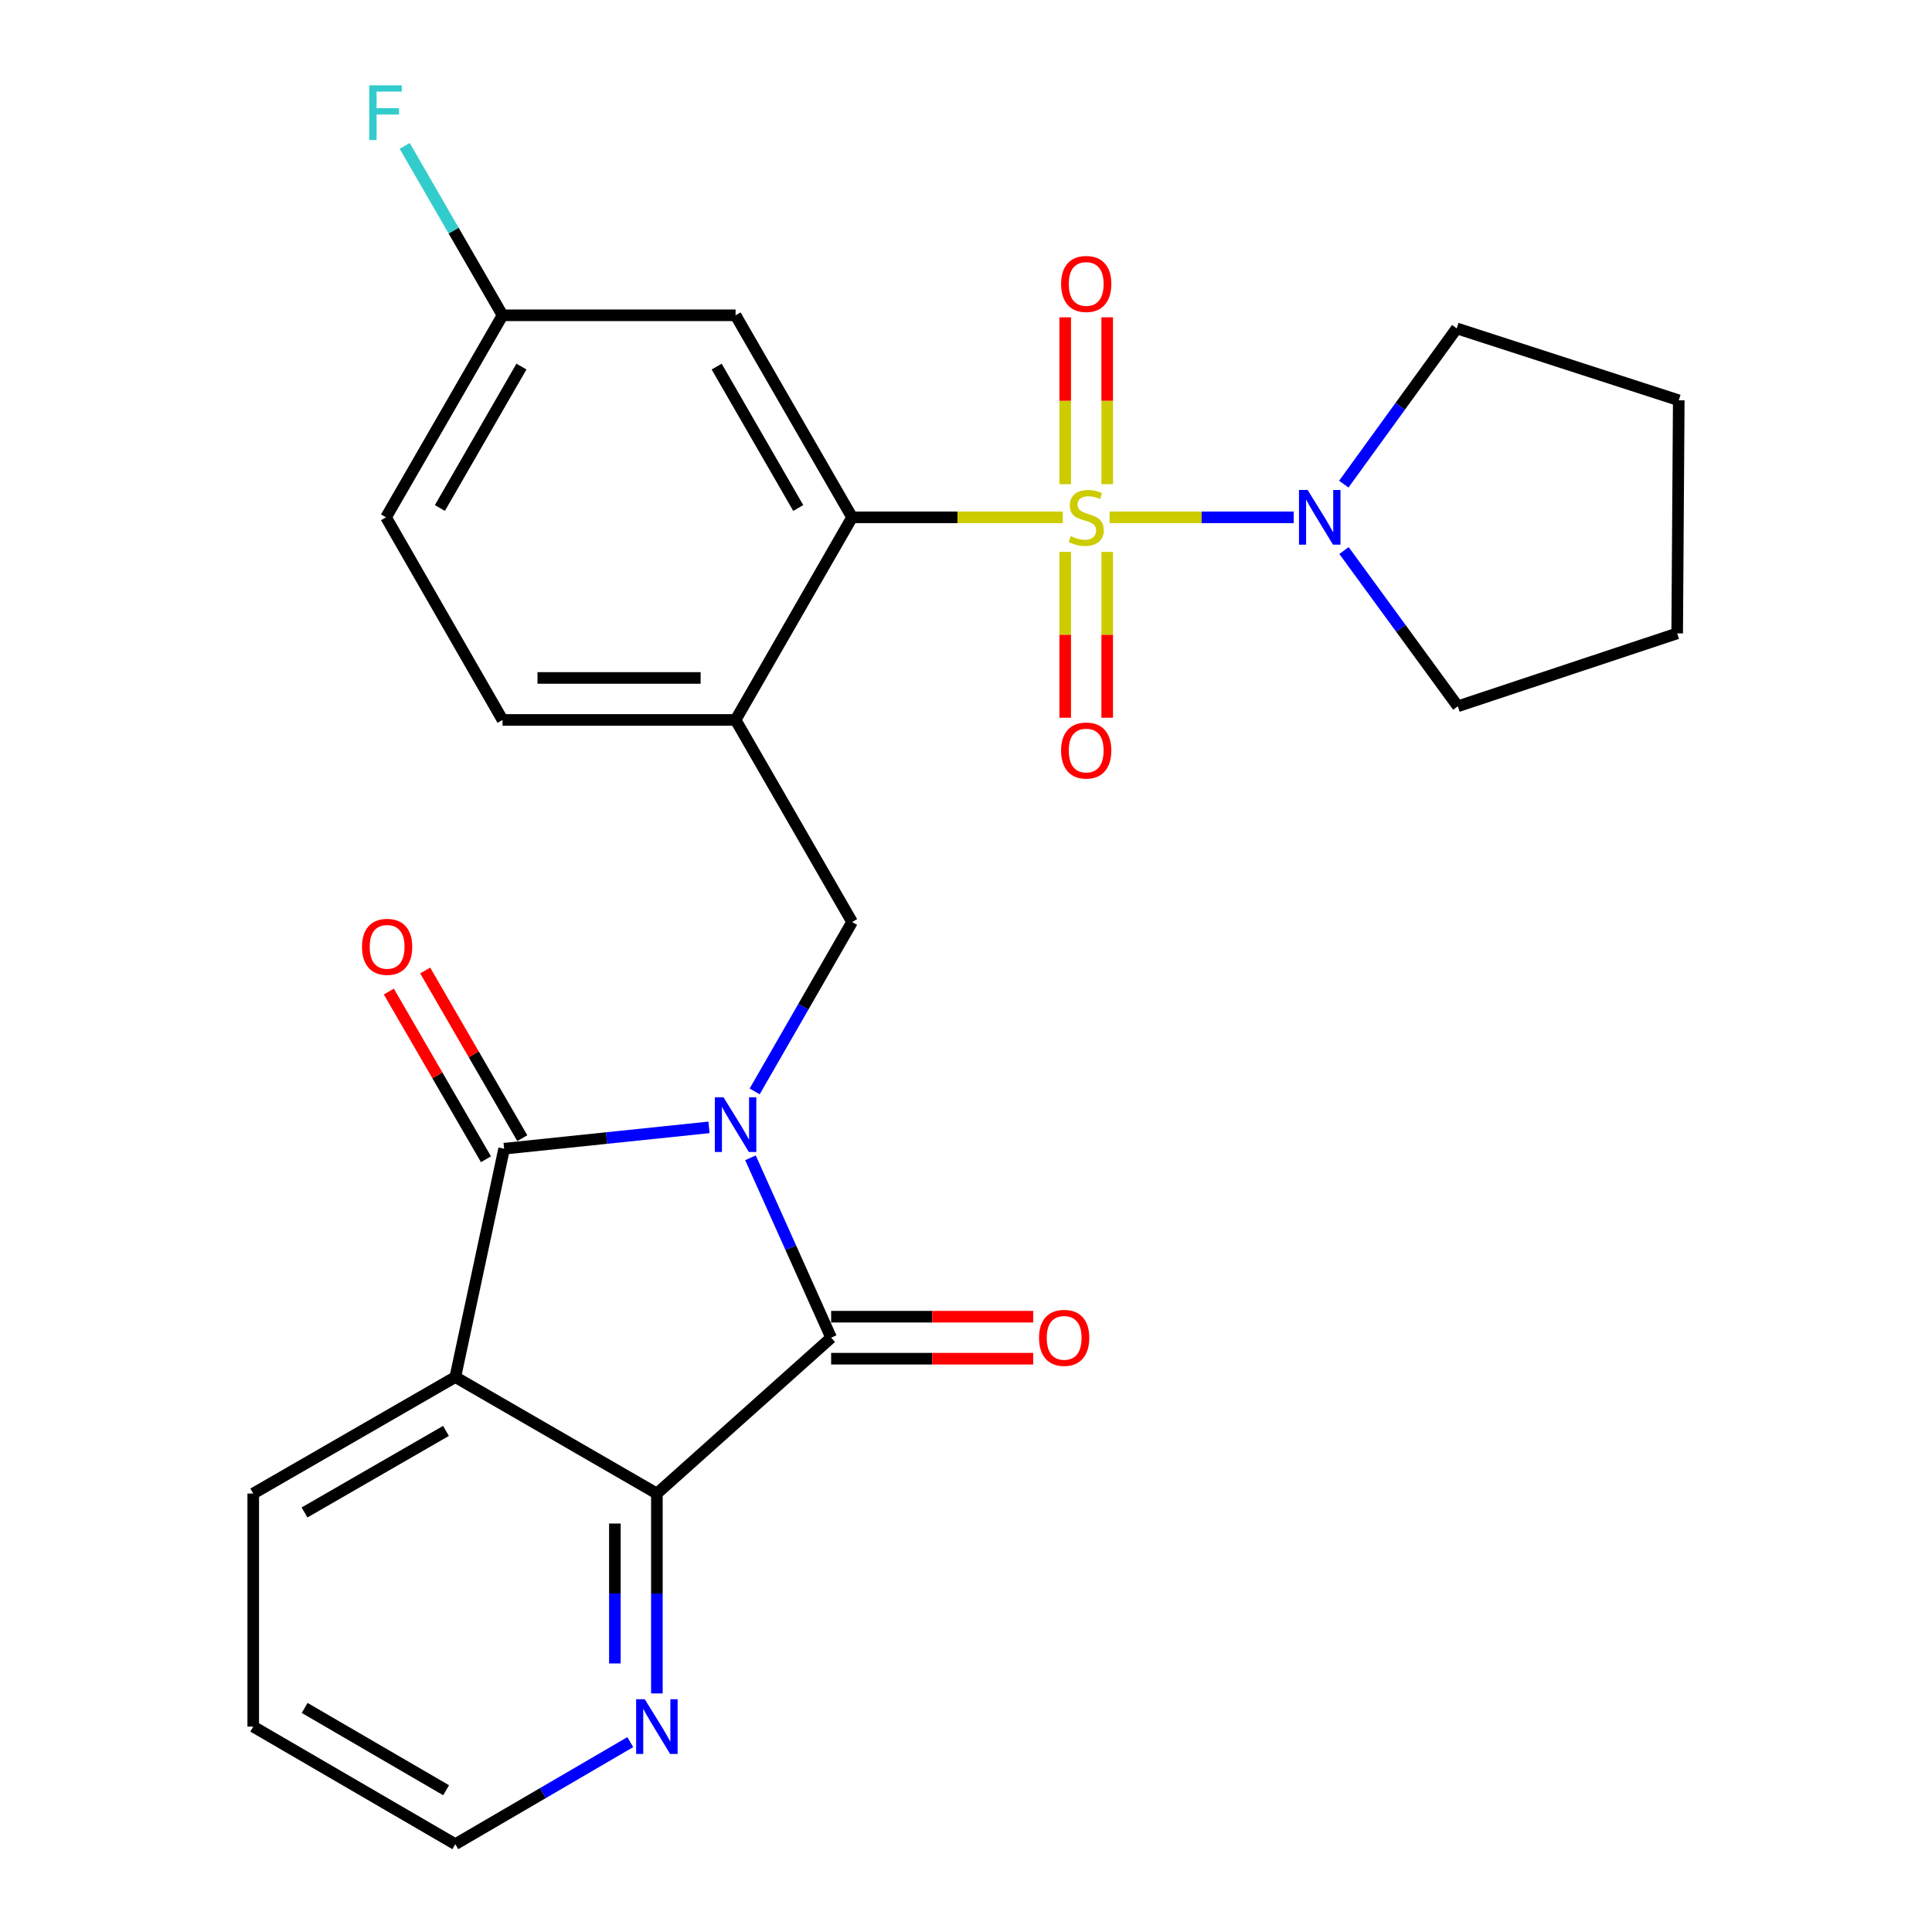<?xml version='1.0' encoding='iso-8859-1'?>
<svg version='1.1' baseProfile='full'
              xmlns='http://www.w3.org/2000/svg'
                      xmlns:rdkit='http://www.rdkit.org/xml'
                      xmlns:xlink='http://www.w3.org/1999/xlink'
                  xml:space='preserve'
width='1000px' height='1000px' viewBox='0 0 1000 1000'>
<!-- END OF HEADER -->
<rect style='opacity:1.0;fill:#FFFFFF;stroke:none' width='1000' height='1000' x='0' y='0'> </rect>
<path class='bond-1' d='M 366.981,583.526 L 313.958,589.048' style='fill:none;fill-rule:evenodd;stroke:#0000FF;stroke-width:6px;stroke-linecap:butt;stroke-linejoin:miter;stroke-opacity:1' />
<path class='bond-1' d='M 313.958,589.048 L 260.934,594.569' style='fill:none;fill-rule:evenodd;stroke:#000000;stroke-width:6px;stroke-linecap:butt;stroke-linejoin:miter;stroke-opacity:1' />
<path class='bond-2' d='M 388.438,599.276 L 409.318,645.833' style='fill:none;fill-rule:evenodd;stroke:#0000FF;stroke-width:6px;stroke-linecap:butt;stroke-linejoin:miter;stroke-opacity:1' />
<path class='bond-2' d='M 409.318,645.833 L 430.198,692.389' style='fill:none;fill-rule:evenodd;stroke:#000000;stroke-width:6px;stroke-linecap:butt;stroke-linejoin:miter;stroke-opacity:1' />
<path class='bond-6' d='M 390.615,564.91 L 415.829,521.066' style='fill:none;fill-rule:evenodd;stroke:#0000FF;stroke-width:6px;stroke-linecap:butt;stroke-linejoin:miter;stroke-opacity:1' />
<path class='bond-6' d='M 415.829,521.066 L 441.043,477.222' style='fill:none;fill-rule:evenodd;stroke:#000000;stroke-width:6px;stroke-linecap:butt;stroke-linejoin:miter;stroke-opacity:1' />
<path class='bond-0' d='M 550.109,267.767 L 495.576,267.767' style='fill:none;fill-rule:evenodd;stroke:#CCCC00;stroke-width:6px;stroke-linecap:butt;stroke-linejoin:miter;stroke-opacity:1' />
<path class='bond-0' d='M 495.576,267.767 L 441.043,267.767' style='fill:none;fill-rule:evenodd;stroke:#000000;stroke-width:6px;stroke-linecap:butt;stroke-linejoin:miter;stroke-opacity:1' />
<path class='bond-8' d='M 574.32,267.767 L 621.976,267.767' style='fill:none;fill-rule:evenodd;stroke:#CCCC00;stroke-width:6px;stroke-linecap:butt;stroke-linejoin:miter;stroke-opacity:1' />
<path class='bond-8' d='M 621.976,267.767 L 669.632,267.767' style='fill:none;fill-rule:evenodd;stroke:#0000FF;stroke-width:6px;stroke-linecap:butt;stroke-linejoin:miter;stroke-opacity:1' />
<path class='bond-9' d='M 551.349,285.663 L 551.349,328.581' style='fill:none;fill-rule:evenodd;stroke:#CCCC00;stroke-width:6px;stroke-linecap:butt;stroke-linejoin:miter;stroke-opacity:1' />
<path class='bond-9' d='M 551.349,328.581 L 551.349,371.499' style='fill:none;fill-rule:evenodd;stroke:#FF0000;stroke-width:6px;stroke-linecap:butt;stroke-linejoin:miter;stroke-opacity:1' />
<path class='bond-9' d='M 573.087,285.663 L 573.087,328.581' style='fill:none;fill-rule:evenodd;stroke:#CCCC00;stroke-width:6px;stroke-linecap:butt;stroke-linejoin:miter;stroke-opacity:1' />
<path class='bond-9' d='M 573.087,328.581 L 573.087,371.499' style='fill:none;fill-rule:evenodd;stroke:#FF0000;stroke-width:6px;stroke-linecap:butt;stroke-linejoin:miter;stroke-opacity:1' />
<path class='bond-10' d='M 573.087,250.626 L 573.087,207.436' style='fill:none;fill-rule:evenodd;stroke:#CCCC00;stroke-width:6px;stroke-linecap:butt;stroke-linejoin:miter;stroke-opacity:1' />
<path class='bond-10' d='M 573.087,207.436 L 573.087,164.247' style='fill:none;fill-rule:evenodd;stroke:#FF0000;stroke-width:6px;stroke-linecap:butt;stroke-linejoin:miter;stroke-opacity:1' />
<path class='bond-10' d='M 551.349,250.626 L 551.349,207.436' style='fill:none;fill-rule:evenodd;stroke:#CCCC00;stroke-width:6px;stroke-linecap:butt;stroke-linejoin:miter;stroke-opacity:1' />
<path class='bond-10' d='M 551.349,207.436 L 551.349,164.247' style='fill:none;fill-rule:evenodd;stroke:#FF0000;stroke-width:6px;stroke-linecap:butt;stroke-linejoin:miter;stroke-opacity:1' />
<path class='bond-3' d='M 260.934,594.569 L 235.67,712.762' style='fill:none;fill-rule:evenodd;stroke:#000000;stroke-width:6px;stroke-linecap:butt;stroke-linejoin:miter;stroke-opacity:1' />
<path class='bond-13' d='M 270.339,589.122 L 245.206,545.727' style='fill:none;fill-rule:evenodd;stroke:#000000;stroke-width:6px;stroke-linecap:butt;stroke-linejoin:miter;stroke-opacity:1' />
<path class='bond-13' d='M 245.206,545.727 L 220.074,502.333' style='fill:none;fill-rule:evenodd;stroke:#FF0000;stroke-width:6px;stroke-linecap:butt;stroke-linejoin:miter;stroke-opacity:1' />
<path class='bond-13' d='M 251.528,600.017 L 226.396,556.622' style='fill:none;fill-rule:evenodd;stroke:#000000;stroke-width:6px;stroke-linecap:butt;stroke-linejoin:miter;stroke-opacity:1' />
<path class='bond-13' d='M 226.396,556.622 L 201.263,513.227' style='fill:none;fill-rule:evenodd;stroke:#FF0000;stroke-width:6px;stroke-linecap:butt;stroke-linejoin:miter;stroke-opacity:1' />
<path class='bond-5' d='M 430.198,692.389 L 339.999,773.06' style='fill:none;fill-rule:evenodd;stroke:#000000;stroke-width:6px;stroke-linecap:butt;stroke-linejoin:miter;stroke-opacity:1' />
<path class='bond-14' d='M 430.198,703.258 L 482.494,703.258' style='fill:none;fill-rule:evenodd;stroke:#000000;stroke-width:6px;stroke-linecap:butt;stroke-linejoin:miter;stroke-opacity:1' />
<path class='bond-14' d='M 482.494,703.258 L 534.791,703.258' style='fill:none;fill-rule:evenodd;stroke:#FF0000;stroke-width:6px;stroke-linecap:butt;stroke-linejoin:miter;stroke-opacity:1' />
<path class='bond-14' d='M 430.198,681.52 L 482.494,681.52' style='fill:none;fill-rule:evenodd;stroke:#000000;stroke-width:6px;stroke-linecap:butt;stroke-linejoin:miter;stroke-opacity:1' />
<path class='bond-14' d='M 482.494,681.52 L 534.791,681.52' style='fill:none;fill-rule:evenodd;stroke:#FF0000;stroke-width:6px;stroke-linecap:butt;stroke-linejoin:miter;stroke-opacity:1' />
<path class='bond-17' d='M 235.67,712.762 L 131.075,773.06' style='fill:none;fill-rule:evenodd;stroke:#000000;stroke-width:6px;stroke-linecap:butt;stroke-linejoin:miter;stroke-opacity:1' />
<path class='bond-17' d='M 230.837,740.639 L 157.621,782.848' style='fill:none;fill-rule:evenodd;stroke:#000000;stroke-width:6px;stroke-linecap:butt;stroke-linejoin:miter;stroke-opacity:1' />
<path class='bond-26' d='M 235.67,712.762 L 339.999,773.06' style='fill:none;fill-rule:evenodd;stroke:#000000;stroke-width:6px;stroke-linecap:butt;stroke-linejoin:miter;stroke-opacity:1' />
<path class='bond-4' d='M 441.043,267.767 L 380.733,372.64' style='fill:none;fill-rule:evenodd;stroke:#000000;stroke-width:6px;stroke-linecap:butt;stroke-linejoin:miter;stroke-opacity:1' />
<path class='bond-11' d='M 441.043,267.767 L 380.733,163.197' style='fill:none;fill-rule:evenodd;stroke:#000000;stroke-width:6px;stroke-linecap:butt;stroke-linejoin:miter;stroke-opacity:1' />
<path class='bond-11' d='M 413.166,262.942 L 370.949,189.743' style='fill:none;fill-rule:evenodd;stroke:#000000;stroke-width:6px;stroke-linecap:butt;stroke-linejoin:miter;stroke-opacity:1' />
<path class='bond-12' d='M 339.999,773.06 L 339.999,824.788' style='fill:none;fill-rule:evenodd;stroke:#000000;stroke-width:6px;stroke-linecap:butt;stroke-linejoin:miter;stroke-opacity:1' />
<path class='bond-12' d='M 339.999,824.788 L 339.999,876.516' style='fill:none;fill-rule:evenodd;stroke:#0000FF;stroke-width:6px;stroke-linecap:butt;stroke-linejoin:miter;stroke-opacity:1' />
<path class='bond-12' d='M 318.261,788.578 L 318.261,824.788' style='fill:none;fill-rule:evenodd;stroke:#000000;stroke-width:6px;stroke-linecap:butt;stroke-linejoin:miter;stroke-opacity:1' />
<path class='bond-12' d='M 318.261,824.788 L 318.261,860.998' style='fill:none;fill-rule:evenodd;stroke:#0000FF;stroke-width:6px;stroke-linecap:butt;stroke-linejoin:miter;stroke-opacity:1' />
<path class='bond-7' d='M 441.043,477.222 L 380.733,372.64' style='fill:none;fill-rule:evenodd;stroke:#000000;stroke-width:6px;stroke-linecap:butt;stroke-linejoin:miter;stroke-opacity:1' />
<path class='bond-15' d='M 380.733,372.64 L 260.113,372.64' style='fill:none;fill-rule:evenodd;stroke:#000000;stroke-width:6px;stroke-linecap:butt;stroke-linejoin:miter;stroke-opacity:1' />
<path class='bond-15' d='M 362.64,350.902 L 278.206,350.902' style='fill:none;fill-rule:evenodd;stroke:#000000;stroke-width:6px;stroke-linecap:butt;stroke-linejoin:miter;stroke-opacity:1' />
<path class='bond-20' d='M 695.547,250.588 L 724.77,210.28' style='fill:none;fill-rule:evenodd;stroke:#0000FF;stroke-width:6px;stroke-linecap:butt;stroke-linejoin:miter;stroke-opacity:1' />
<path class='bond-20' d='M 724.77,210.28 L 753.993,169.972' style='fill:none;fill-rule:evenodd;stroke:#000000;stroke-width:6px;stroke-linecap:butt;stroke-linejoin:miter;stroke-opacity:1' />
<path class='bond-21' d='M 695.651,284.956 L 725.106,325.265' style='fill:none;fill-rule:evenodd;stroke:#0000FF;stroke-width:6px;stroke-linecap:butt;stroke-linejoin:miter;stroke-opacity:1' />
<path class='bond-21' d='M 725.106,325.265 L 754.56,365.575' style='fill:none;fill-rule:evenodd;stroke:#000000;stroke-width:6px;stroke-linecap:butt;stroke-linejoin:miter;stroke-opacity:1' />
<path class='bond-28' d='M 380.733,163.197 L 260.113,163.197' style='fill:none;fill-rule:evenodd;stroke:#000000;stroke-width:6px;stroke-linecap:butt;stroke-linejoin:miter;stroke-opacity:1' />
<path class='bond-22' d='M 326.239,901.718 L 280.954,928.132' style='fill:none;fill-rule:evenodd;stroke:#0000FF;stroke-width:6px;stroke-linecap:butt;stroke-linejoin:miter;stroke-opacity:1' />
<path class='bond-22' d='M 280.954,928.132 L 235.67,954.545' style='fill:none;fill-rule:evenodd;stroke:#000000;stroke-width:6px;stroke-linecap:butt;stroke-linejoin:miter;stroke-opacity:1' />
<path class='bond-18' d='M 260.113,372.64 L 199.803,267.767' style='fill:none;fill-rule:evenodd;stroke:#000000;stroke-width:6px;stroke-linecap:butt;stroke-linejoin:miter;stroke-opacity:1' />
<path class='bond-16' d='M 260.113,163.197 L 199.803,267.767' style='fill:none;fill-rule:evenodd;stroke:#000000;stroke-width:6px;stroke-linecap:butt;stroke-linejoin:miter;stroke-opacity:1' />
<path class='bond-16' d='M 269.896,189.743 L 227.679,262.942' style='fill:none;fill-rule:evenodd;stroke:#000000;stroke-width:6px;stroke-linecap:butt;stroke-linejoin:miter;stroke-opacity:1' />
<path class='bond-19' d='M 260.113,163.197 L 234.789,119.355' style='fill:none;fill-rule:evenodd;stroke:#000000;stroke-width:6px;stroke-linecap:butt;stroke-linejoin:miter;stroke-opacity:1' />
<path class='bond-19' d='M 234.789,119.355 L 209.465,75.513' style='fill:none;fill-rule:evenodd;stroke:#33CCCC;stroke-width:6px;stroke-linecap:butt;stroke-linejoin:miter;stroke-opacity:1' />
<path class='bond-23' d='M 131.075,773.06 L 131.075,893.692' style='fill:none;fill-rule:evenodd;stroke:#000000;stroke-width:6px;stroke-linecap:butt;stroke-linejoin:miter;stroke-opacity:1' />
<path class='bond-24' d='M 753.993,169.972 L 868.925,207.192' style='fill:none;fill-rule:evenodd;stroke:#000000;stroke-width:6px;stroke-linecap:butt;stroke-linejoin:miter;stroke-opacity:1' />
<path class='bond-25' d='M 754.56,365.575 L 868.104,327.836' style='fill:none;fill-rule:evenodd;stroke:#000000;stroke-width:6px;stroke-linecap:butt;stroke-linejoin:miter;stroke-opacity:1' />
<path class='bond-27' d='M 235.67,954.545 L 131.075,893.692' style='fill:none;fill-rule:evenodd;stroke:#000000;stroke-width:6px;stroke-linecap:butt;stroke-linejoin:miter;stroke-opacity:1' />
<path class='bond-27' d='M 230.912,926.628 L 157.696,884.031' style='fill:none;fill-rule:evenodd;stroke:#000000;stroke-width:6px;stroke-linecap:butt;stroke-linejoin:miter;stroke-opacity:1' />
<path class='bond-29' d='M 868.925,207.192 L 868.104,327.836' style='fill:none;fill-rule:evenodd;stroke:#000000;stroke-width:6px;stroke-linecap:butt;stroke-linejoin:miter;stroke-opacity:1' />
<path  class='atom-0' d='M 374.473 567.934
L 383.753 582.934
Q 384.673 584.414, 386.153 587.094
Q 387.633 589.774, 387.713 589.934
L 387.713 567.934
L 391.473 567.934
L 391.473 596.254
L 387.593 596.254
L 377.633 579.854
Q 376.473 577.934, 375.233 575.734
Q 374.033 573.534, 373.673 572.854
L 373.673 596.254
L 369.993 596.254
L 369.993 567.934
L 374.473 567.934
' fill='#0000FF'/>
<path  class='atom-1' d='M 554.218 277.487
Q 554.538 277.607, 555.858 278.167
Q 557.178 278.727, 558.618 279.087
Q 560.098 279.407, 561.538 279.407
Q 564.218 279.407, 565.778 278.127
Q 567.338 276.807, 567.338 274.527
Q 567.338 272.967, 566.538 272.007
Q 565.778 271.047, 564.578 270.527
Q 563.378 270.007, 561.378 269.407
Q 558.858 268.647, 557.338 267.927
Q 555.858 267.207, 554.778 265.687
Q 553.738 264.167, 553.738 261.607
Q 553.738 258.047, 556.138 255.847
Q 558.578 253.647, 563.378 253.647
Q 566.658 253.647, 570.378 255.207
L 569.458 258.287
Q 566.058 256.887, 563.498 256.887
Q 560.738 256.887, 559.218 258.047
Q 557.698 259.167, 557.738 261.127
Q 557.738 262.647, 558.498 263.567
Q 559.298 264.487, 560.418 265.007
Q 561.578 265.527, 563.498 266.127
Q 566.058 266.927, 567.578 267.727
Q 569.098 268.527, 570.178 270.167
Q 571.298 271.767, 571.298 274.527
Q 571.298 278.447, 568.658 280.567
Q 566.058 282.647, 561.698 282.647
Q 559.178 282.647, 557.258 282.087
Q 555.378 281.567, 553.138 280.647
L 554.218 277.487
' fill='#CCCC00'/>
<path  class='atom-9' d='M 676.832 253.607
L 686.112 268.607
Q 687.032 270.087, 688.512 272.767
Q 689.992 275.447, 690.072 275.607
L 690.072 253.607
L 693.832 253.607
L 693.832 281.927
L 689.952 281.927
L 679.992 265.527
Q 678.832 263.607, 677.592 261.407
Q 676.392 259.207, 676.032 258.527
L 676.032 281.927
L 672.352 281.927
L 672.352 253.607
L 676.832 253.607
' fill='#0000FF'/>
<path  class='atom-10' d='M 549.218 388.467
Q 549.218 381.667, 552.578 377.867
Q 555.938 374.067, 562.218 374.067
Q 568.498 374.067, 571.858 377.867
Q 575.218 381.667, 575.218 388.467
Q 575.218 395.347, 571.818 399.267
Q 568.418 403.147, 562.218 403.147
Q 555.978 403.147, 552.578 399.267
Q 549.218 395.387, 549.218 388.467
M 562.218 399.947
Q 566.538 399.947, 568.858 397.067
Q 571.218 394.147, 571.218 388.467
Q 571.218 382.907, 568.858 380.107
Q 566.538 377.267, 562.218 377.267
Q 557.898 377.267, 555.538 380.067
Q 553.218 382.867, 553.218 388.467
Q 553.218 394.187, 555.538 397.067
Q 557.898 399.947, 562.218 399.947
' fill='#FF0000'/>
<path  class='atom-11' d='M 549.218 146.974
Q 549.218 140.174, 552.578 136.374
Q 555.938 132.574, 562.218 132.574
Q 568.498 132.574, 571.858 136.374
Q 575.218 140.174, 575.218 146.974
Q 575.218 153.854, 571.818 157.774
Q 568.418 161.654, 562.218 161.654
Q 555.978 161.654, 552.578 157.774
Q 549.218 153.894, 549.218 146.974
M 562.218 158.454
Q 566.538 158.454, 568.858 155.574
Q 571.218 152.654, 571.218 146.974
Q 571.218 141.414, 568.858 138.614
Q 566.538 135.774, 562.218 135.774
Q 557.898 135.774, 555.538 138.574
Q 553.218 141.374, 553.218 146.974
Q 553.218 152.694, 555.538 155.574
Q 557.898 158.454, 562.218 158.454
' fill='#FF0000'/>
<path  class='atom-13' d='M 333.739 879.532
L 343.019 894.532
Q 343.939 896.012, 345.419 898.692
Q 346.899 901.372, 346.979 901.532
L 346.979 879.532
L 350.739 879.532
L 350.739 907.852
L 346.859 907.852
L 336.899 891.452
Q 335.739 889.532, 334.499 887.332
Q 333.299 885.132, 332.939 884.452
L 332.939 907.852
L 329.259 907.852
L 329.259 879.532
L 333.739 879.532
' fill='#0000FF'/>
<path  class='atom-14' d='M 187.37 490.079
Q 187.37 483.279, 190.73 479.479
Q 194.09 475.679, 200.37 475.679
Q 206.65 475.679, 210.01 479.479
Q 213.37 483.279, 213.37 490.079
Q 213.37 496.959, 209.97 500.879
Q 206.57 504.759, 200.37 504.759
Q 194.13 504.759, 190.73 500.879
Q 187.37 496.999, 187.37 490.079
M 200.37 501.559
Q 204.69 501.559, 207.01 498.679
Q 209.37 495.759, 209.37 490.079
Q 209.37 484.519, 207.01 481.719
Q 204.69 478.879, 200.37 478.879
Q 196.05 478.879, 193.69 481.679
Q 191.37 484.479, 191.37 490.079
Q 191.37 495.799, 193.69 498.679
Q 196.05 501.559, 200.37 501.559
' fill='#FF0000'/>
<path  class='atom-15' d='M 537.806 692.469
Q 537.806 685.669, 541.166 681.869
Q 544.526 678.069, 550.806 678.069
Q 557.086 678.069, 560.446 681.869
Q 563.806 685.669, 563.806 692.469
Q 563.806 699.349, 560.406 703.269
Q 557.006 707.149, 550.806 707.149
Q 544.566 707.149, 541.166 703.269
Q 537.806 699.389, 537.806 692.469
M 550.806 703.949
Q 555.126 703.949, 557.446 701.069
Q 559.806 698.149, 559.806 692.469
Q 559.806 686.909, 557.446 684.109
Q 555.126 681.269, 550.806 681.269
Q 546.486 681.269, 544.126 684.069
Q 541.806 686.869, 541.806 692.469
Q 541.806 698.189, 544.126 701.069
Q 546.486 703.949, 550.806 703.949
' fill='#FF0000'/>
<path  class='atom-20' d='M 191.117 44.165
L 207.957 44.165
L 207.957 47.405
L 194.917 47.405
L 194.917 56.005
L 206.517 56.005
L 206.517 59.285
L 194.917 59.285
L 194.917 72.485
L 191.117 72.485
L 191.117 44.165
' fill='#33CCCC'/>
</svg>
